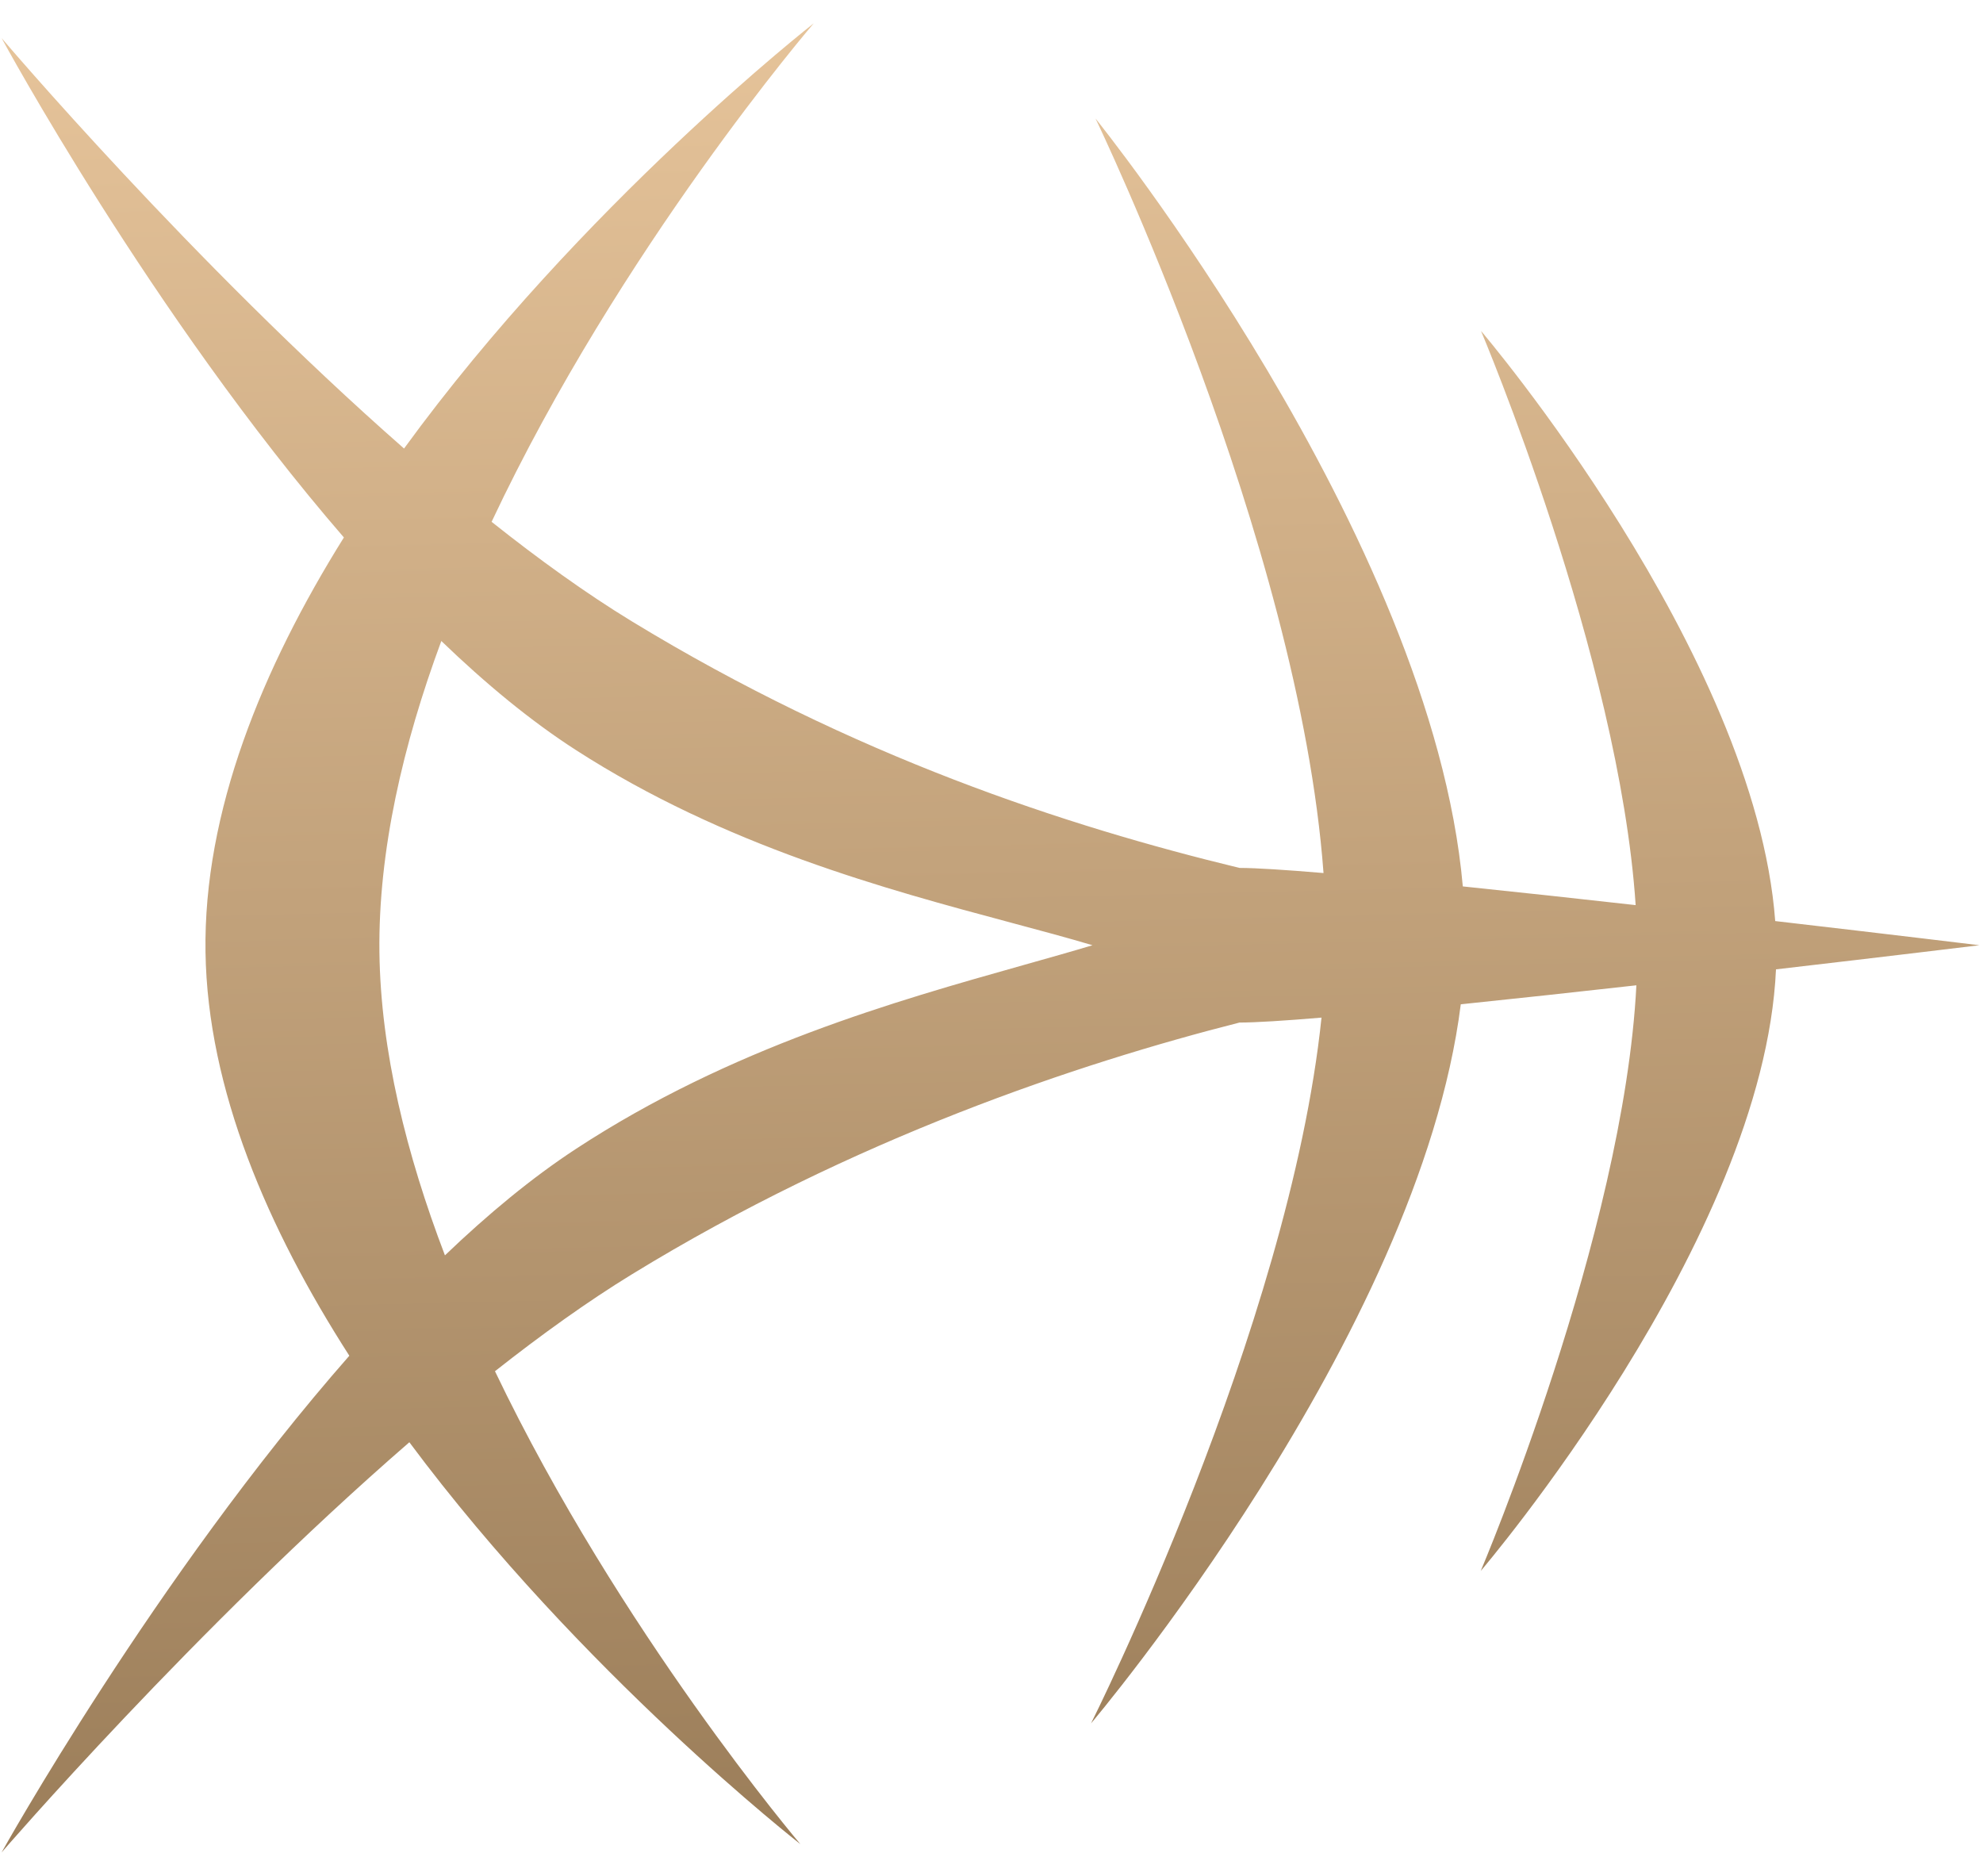<svg width="74" height="70" viewBox="0 0 74 70" fill="none" xmlns="http://www.w3.org/2000/svg">
<path opacity="0.8" fill-rule="evenodd" clip-rule="evenodd" d="M15.276 53.818C21.703 62.452 29.867 68.814 29.867 68.814C29.867 68.814 23.122 60.879 18.471 51.168C20.196 49.808 21.917 48.572 23.571 47.558C31.849 42.482 40.258 39.68 46.255 38.157C46.857 38.157 47.93 38.089 49.315 37.973C48.109 49.576 40.714 64.31 40.714 64.31C40.714 64.31 52.958 49.856 54.512 37.476C56.591 37.261 58.849 37.015 61.065 36.767C60.596 46.056 55.258 58.619 55.258 58.619C55.258 58.619 65.82 46.27 66.275 36.172C70.591 35.671 73.866 35.272 73.866 35.272C73.866 35.272 70.577 34.872 66.246 34.37C65.495 24.34 55.267 12.348 55.267 12.348C55.267 12.348 60.421 24.508 61.038 33.775C58.858 33.531 56.638 33.289 54.588 33.077C53.429 19.965 40.882 4.423 40.882 4.423C40.882 4.423 48.474 20.159 49.39 32.578C47.969 32.459 46.868 32.387 46.255 32.387C39.793 30.826 31.84 28.222 23.571 23.181C21.874 22.146 20.11 20.875 18.345 19.472C23.148 9.267 30.367 0.87 30.367 0.87C30.367 0.87 21.701 7.636 15.078 16.737C7.152 9.785 0.06 1.421 0.06 1.421C0.06 1.421 5.631 11.729 12.833 20.056C9.782 24.94 7.589 30.294 7.669 35.532C7.747 40.649 9.997 45.858 13.036 50.59C5.773 58.86 0.06 69.124 0.06 69.124C0.06 69.124 7.286 60.746 15.276 53.818ZM16.604 46.844C18.207 45.309 19.849 43.948 21.492 42.872C27.272 39.087 33.418 37.357 38.197 36.011C39.108 35.755 39.969 35.512 40.769 35.272C39.846 34.997 38.821 34.722 37.717 34.427L37.717 34.427C33.073 33.183 27.051 31.57 21.492 27.989C19.798 26.899 18.111 25.501 16.469 23.919C15.039 27.78 14.113 31.758 14.159 35.532C14.204 39.213 15.17 43.089 16.604 46.844Z" fill="url(#paint0_linear_4119_2550)"/>
<defs>
<linearGradient id="paint0_linear_4119_2550" x1="27.058" y1="-0.533" x2="28.901" y2="79.873" gradientUnits="userSpaceOnUse">
<stop stop-color="#E1B682"/>
<stop offset="1" stop-color="#734F23"/>
</linearGradient>
</defs>
</svg>
